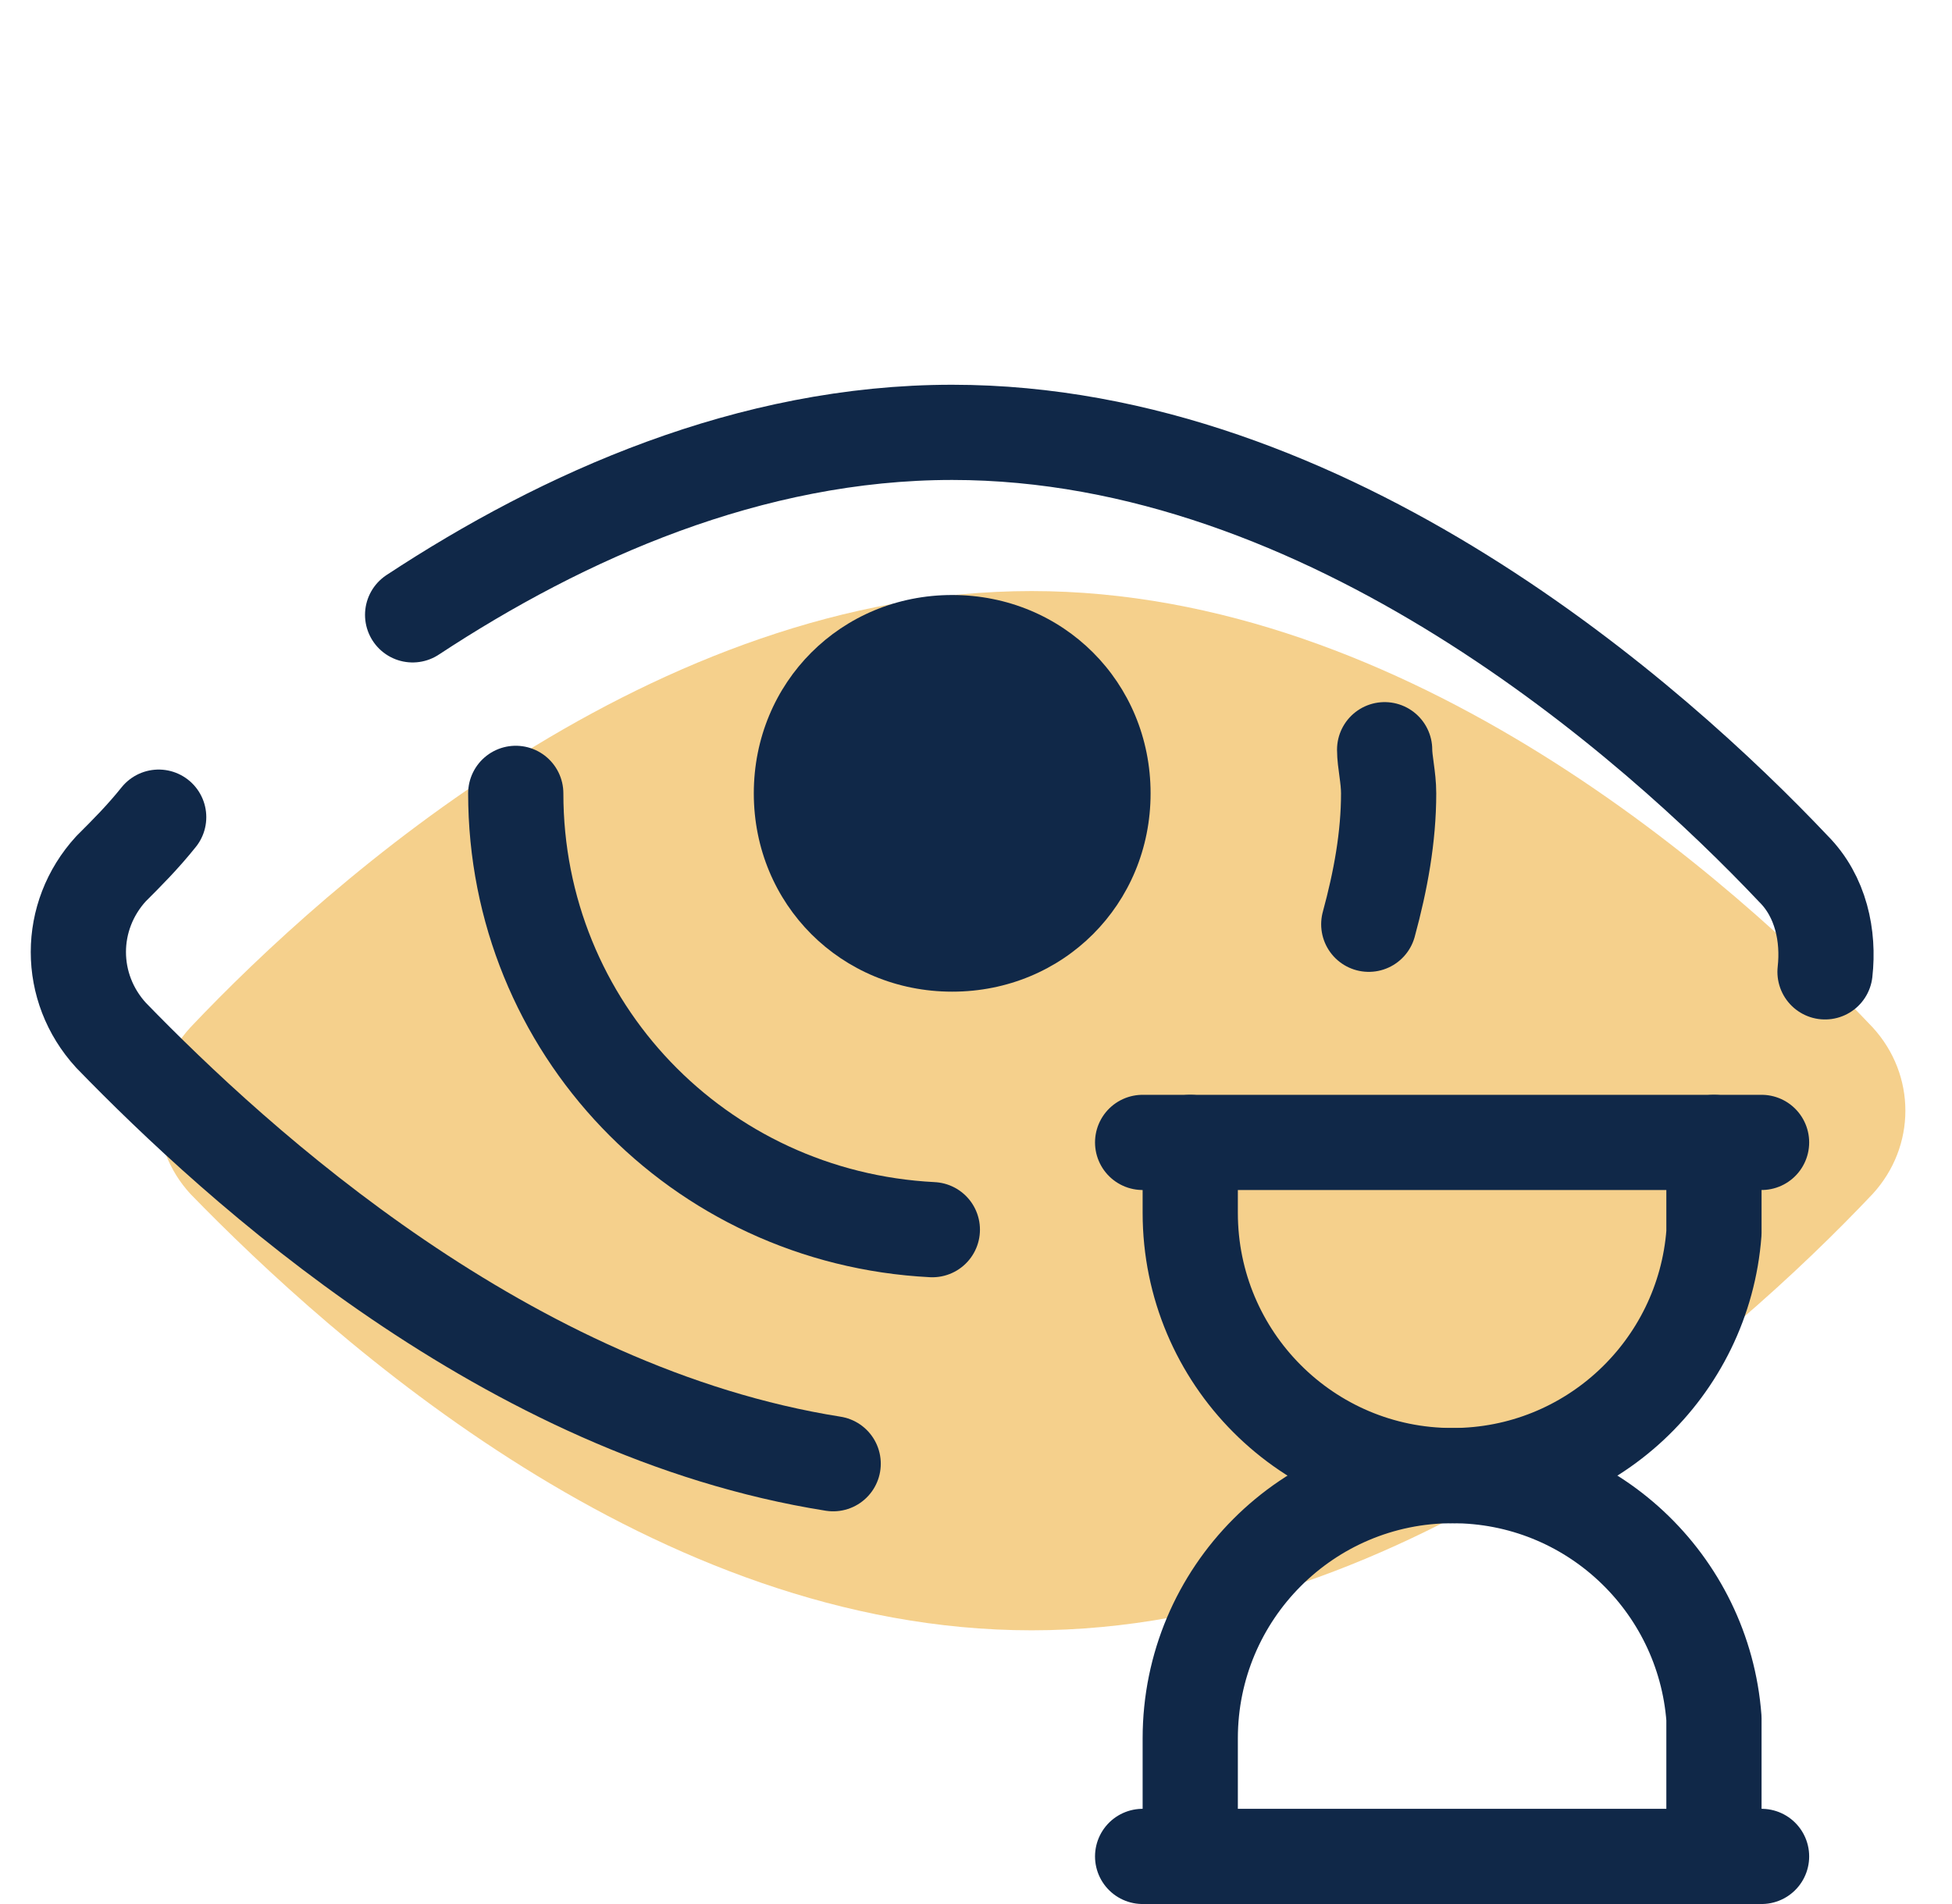 <svg width="41" height="40" viewBox="0 0 41 40" fill="none" xmlns="http://www.w3.org/2000/svg">
<path d="M39.333 21.583C40.25 22.583 40.25 24.083 39.333 25.083C36.417 28.167 29.583 34.25 21.667 34.25C13.75 34.25 7 28.167 4 25.083C3.083 24.083 3.083 22.583 4 21.583C6.917 18.5 13.75 12.417 21.667 12.417C29.583 12.417 36.417 18.5 39.333 21.583Z" fill="#F5D08C"/>
<path d="M8.667 12.917C11.833 10.833 15.75 9.083 20 9.083C27.917 9.083 34.75 15.167 37.667 18.25C38.25 18.833 38.417 19.667 38.333 20.417" stroke="#102848" stroke-width="2" stroke-miterlimit="10" stroke-linecap="round" stroke-linejoin="round"/>
<path d="M17.5 30.75C10.667 29.667 5 24.5 2.333 21.75C1.417 20.75 1.417 19.25 2.333 18.25C2.667 17.917 3 17.583 3.333 17.167" stroke="#102848" stroke-width="2" stroke-miterlimit="10" stroke-linecap="round" stroke-linejoin="round"/>
<path d="M19.583 25.833C14.667 25.583 10.833 21.583 10.833 16.667" stroke="#102848" stroke-width="2" stroke-linecap="round" stroke-linejoin="round"/>
<path d="M29.083 15.75C29.083 16 29.167 16.333 29.167 16.667C29.167 17.583 29 18.5 28.75 19.417" stroke="#102848" stroke-width="2" stroke-linecap="round" stroke-linejoin="round"/>
<path d="M20 12.5C17.667 12.5 15.833 14.333 15.833 16.667C15.833 19 17.667 20.833 20 20.833C22.333 20.833 24.167 19 24.167 16.667C24.167 14.333 22.333 12.5 20 12.5Z" fill="#102848"/>
<path d="M24 24H37" stroke="#102848" stroke-width="2" stroke-linecap="round" stroke-linejoin="round"/>
<path d="M24 39H37" stroke="#102848" stroke-width="2" stroke-linecap="round" stroke-linejoin="round"/>
<path d="M25 38V36.52C25 33.471 27.466 31 30.508 31C33.409 31 35.786 33.248 36 36.1V38" stroke="#102848" stroke-width="2" stroke-miterlimit="10" stroke-linecap="round" stroke-linejoin="round"/>
<path d="M25 24V25.48C25 28.529 27.466 31 30.508 31C33.409 31 35.786 28.752 36 25.9V24" stroke="#102848" stroke-width="2" stroke-miterlimit="10" stroke-linecap="round" stroke-linejoin="round"/>
</svg>
